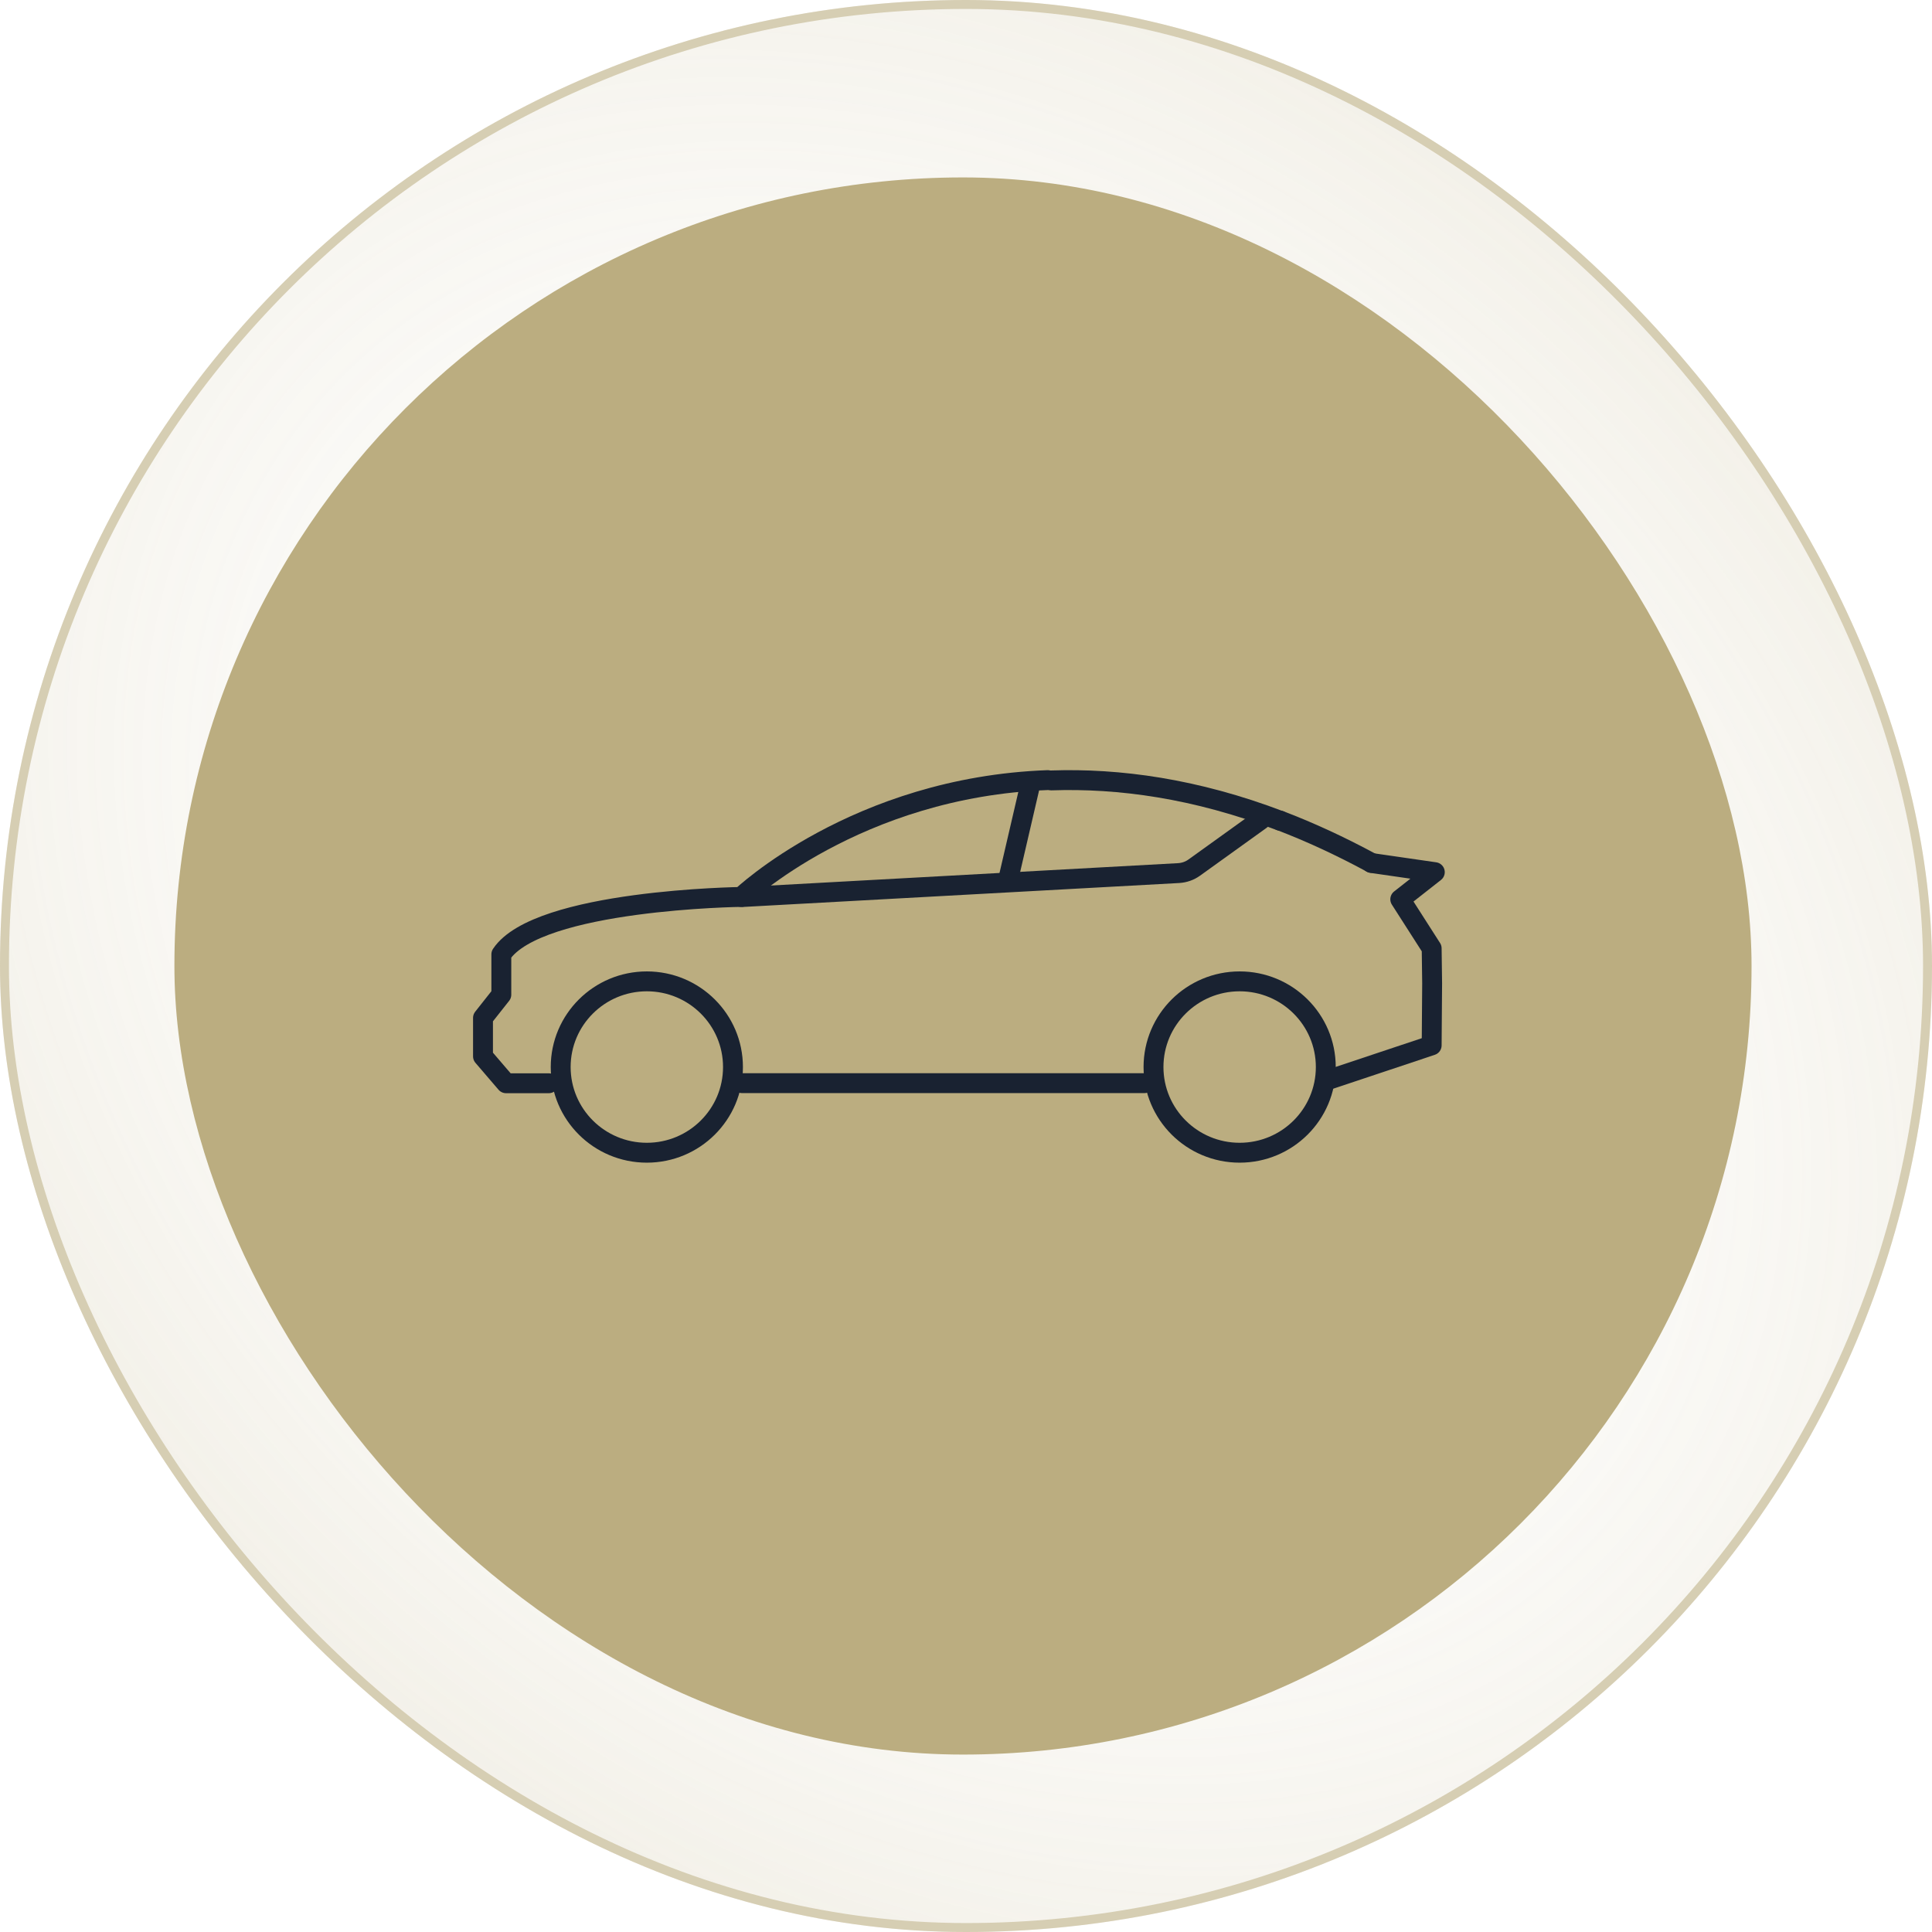 <svg width="136" height="136" viewBox="0 0 136 136" fill="none" xmlns="http://www.w3.org/2000/svg">
<g opacity="0.6" filter="url(#filter0_b_1_234)">
<rect width="136" height="136" rx="68" fill="url(#paint0_radial_1_234)"/>
<rect x="0.315" y="0.315" width="135.37" height="135.37" rx="67.685" stroke="#BBAD80" stroke-width="0.63" style="mix-blend-mode:overlay"/>
</g>
<g filter="url(#filter1_b_1_234)">
<rect x="12.277" y="12.49" width="111.02" height="111.02" rx="55.51" fill="#BBAD80"/>
</g>
<path d="M80.559 76.247H52.23" stroke="#192231" stroke-width="1.4" stroke-linecap="round" stroke-linejoin="round"/>
<path d="M52.184 63.138C52.184 63.138 37.877 63.318 35.29 67.178V70.019L34 71.651V74.361L35.624 76.254H38.628" stroke="#192231" stroke-width="1.4" stroke-linecap="round" stroke-linejoin="round"/>
<path d="M45.533 81.144C48.882 81.144 51.597 78.444 51.597 75.112C51.597 71.781 48.882 69.081 45.533 69.081C42.184 69.081 39.469 71.781 39.469 75.112C39.469 78.444 42.184 81.144 45.533 81.144Z" stroke="#192231" stroke-width="1.4" stroke-linecap="round" stroke-linejoin="round"/>
<path d="M87.263 81.144C90.612 81.144 93.327 78.444 93.327 75.112C93.327 71.781 90.612 69.081 87.263 69.081C83.914 69.081 81.199 71.781 81.199 75.112C81.199 78.444 83.914 81.144 87.263 81.144Z" stroke="#192231" stroke-width="1.4" stroke-linecap="round" stroke-linejoin="round"/>
<path d="M52.176 63.141C52.176 63.141 60.264 55.404 73.755 54.914" stroke="#192231" stroke-width="1.4" stroke-linecap="round" stroke-linejoin="round"/>
<path d="M74.008 54.936C78.75 54.773 84.153 55.499 90.119 57.776" stroke="#192231" stroke-width="1.4" stroke-linecap="round" stroke-linejoin="round"/>
<path d="M96.544 60.749L101.001 61.394L98.569 63.304L100.78 66.757L100.813 69.213L100.78 73.587L93.59 75.987" stroke="#192231" stroke-width="1.4" stroke-linecap="round" stroke-linejoin="round"/>
<path d="M90.117 57.769C92.19 58.56 94.337 59.548 96.54 60.739" stroke="#192231" stroke-width="1.4" stroke-linecap="round" stroke-linejoin="round"/>
<path d="M52.363 63.14L82.977 61.459C83.369 61.434 83.745 61.304 84.063 61.075L88.764 57.696" stroke="#192231" stroke-width="1.4" stroke-linecap="round" stroke-linejoin="round"/>
<path d="M72.541 55.148L70.949 62.003" stroke="#192231" stroke-width="1.4" stroke-linecap="round" stroke-linejoin="round"/>
<defs>
<filter id="filter0_b_1_234" x="-44.088" y="-44.088" width="224.177" height="224.177" filterUnits="userSpaceOnUse" color-interpolation-filters="sRGB">
<feFlood flood-opacity="0" result="BackgroundImageFix"/>
<feGaussianBlur in="BackgroundImageFix" stdDeviation="22.044"/>
<feComposite in2="SourceAlpha" operator="in" result="effect1_backgroundBlur_1_234"/>
<feBlend mode="normal" in="SourceGraphic" in2="effect1_backgroundBlur_1_234" result="shape"/>
</filter>
<filter id="filter1_b_1_234" x="4.719" y="4.932" width="126.136" height="126.136" filterUnits="userSpaceOnUse" color-interpolation-filters="sRGB">
<feFlood flood-opacity="0" result="BackgroundImageFix"/>
<feGaussianBlur in="BackgroundImageFix" stdDeviation="3.779"/>
<feComposite in2="SourceAlpha" operator="in" result="effect1_backgroundBlur_1_234"/>
<feBlend mode="normal" in="SourceGraphic" in2="effect1_backgroundBlur_1_234" result="shape"/>
</filter>
<radialGradient id="paint0_radial_1_234" cx="0" cy="0" r="1" gradientUnits="userSpaceOnUse" gradientTransform="translate(67.778 67.778) rotate(44.465) scale(167.228 129.851)">
<stop stop-color="white" stop-opacity="0.1"/>
<stop offset="1" stop-color="#BBAD80"/>
</radialGradient>
</defs>
</svg>
